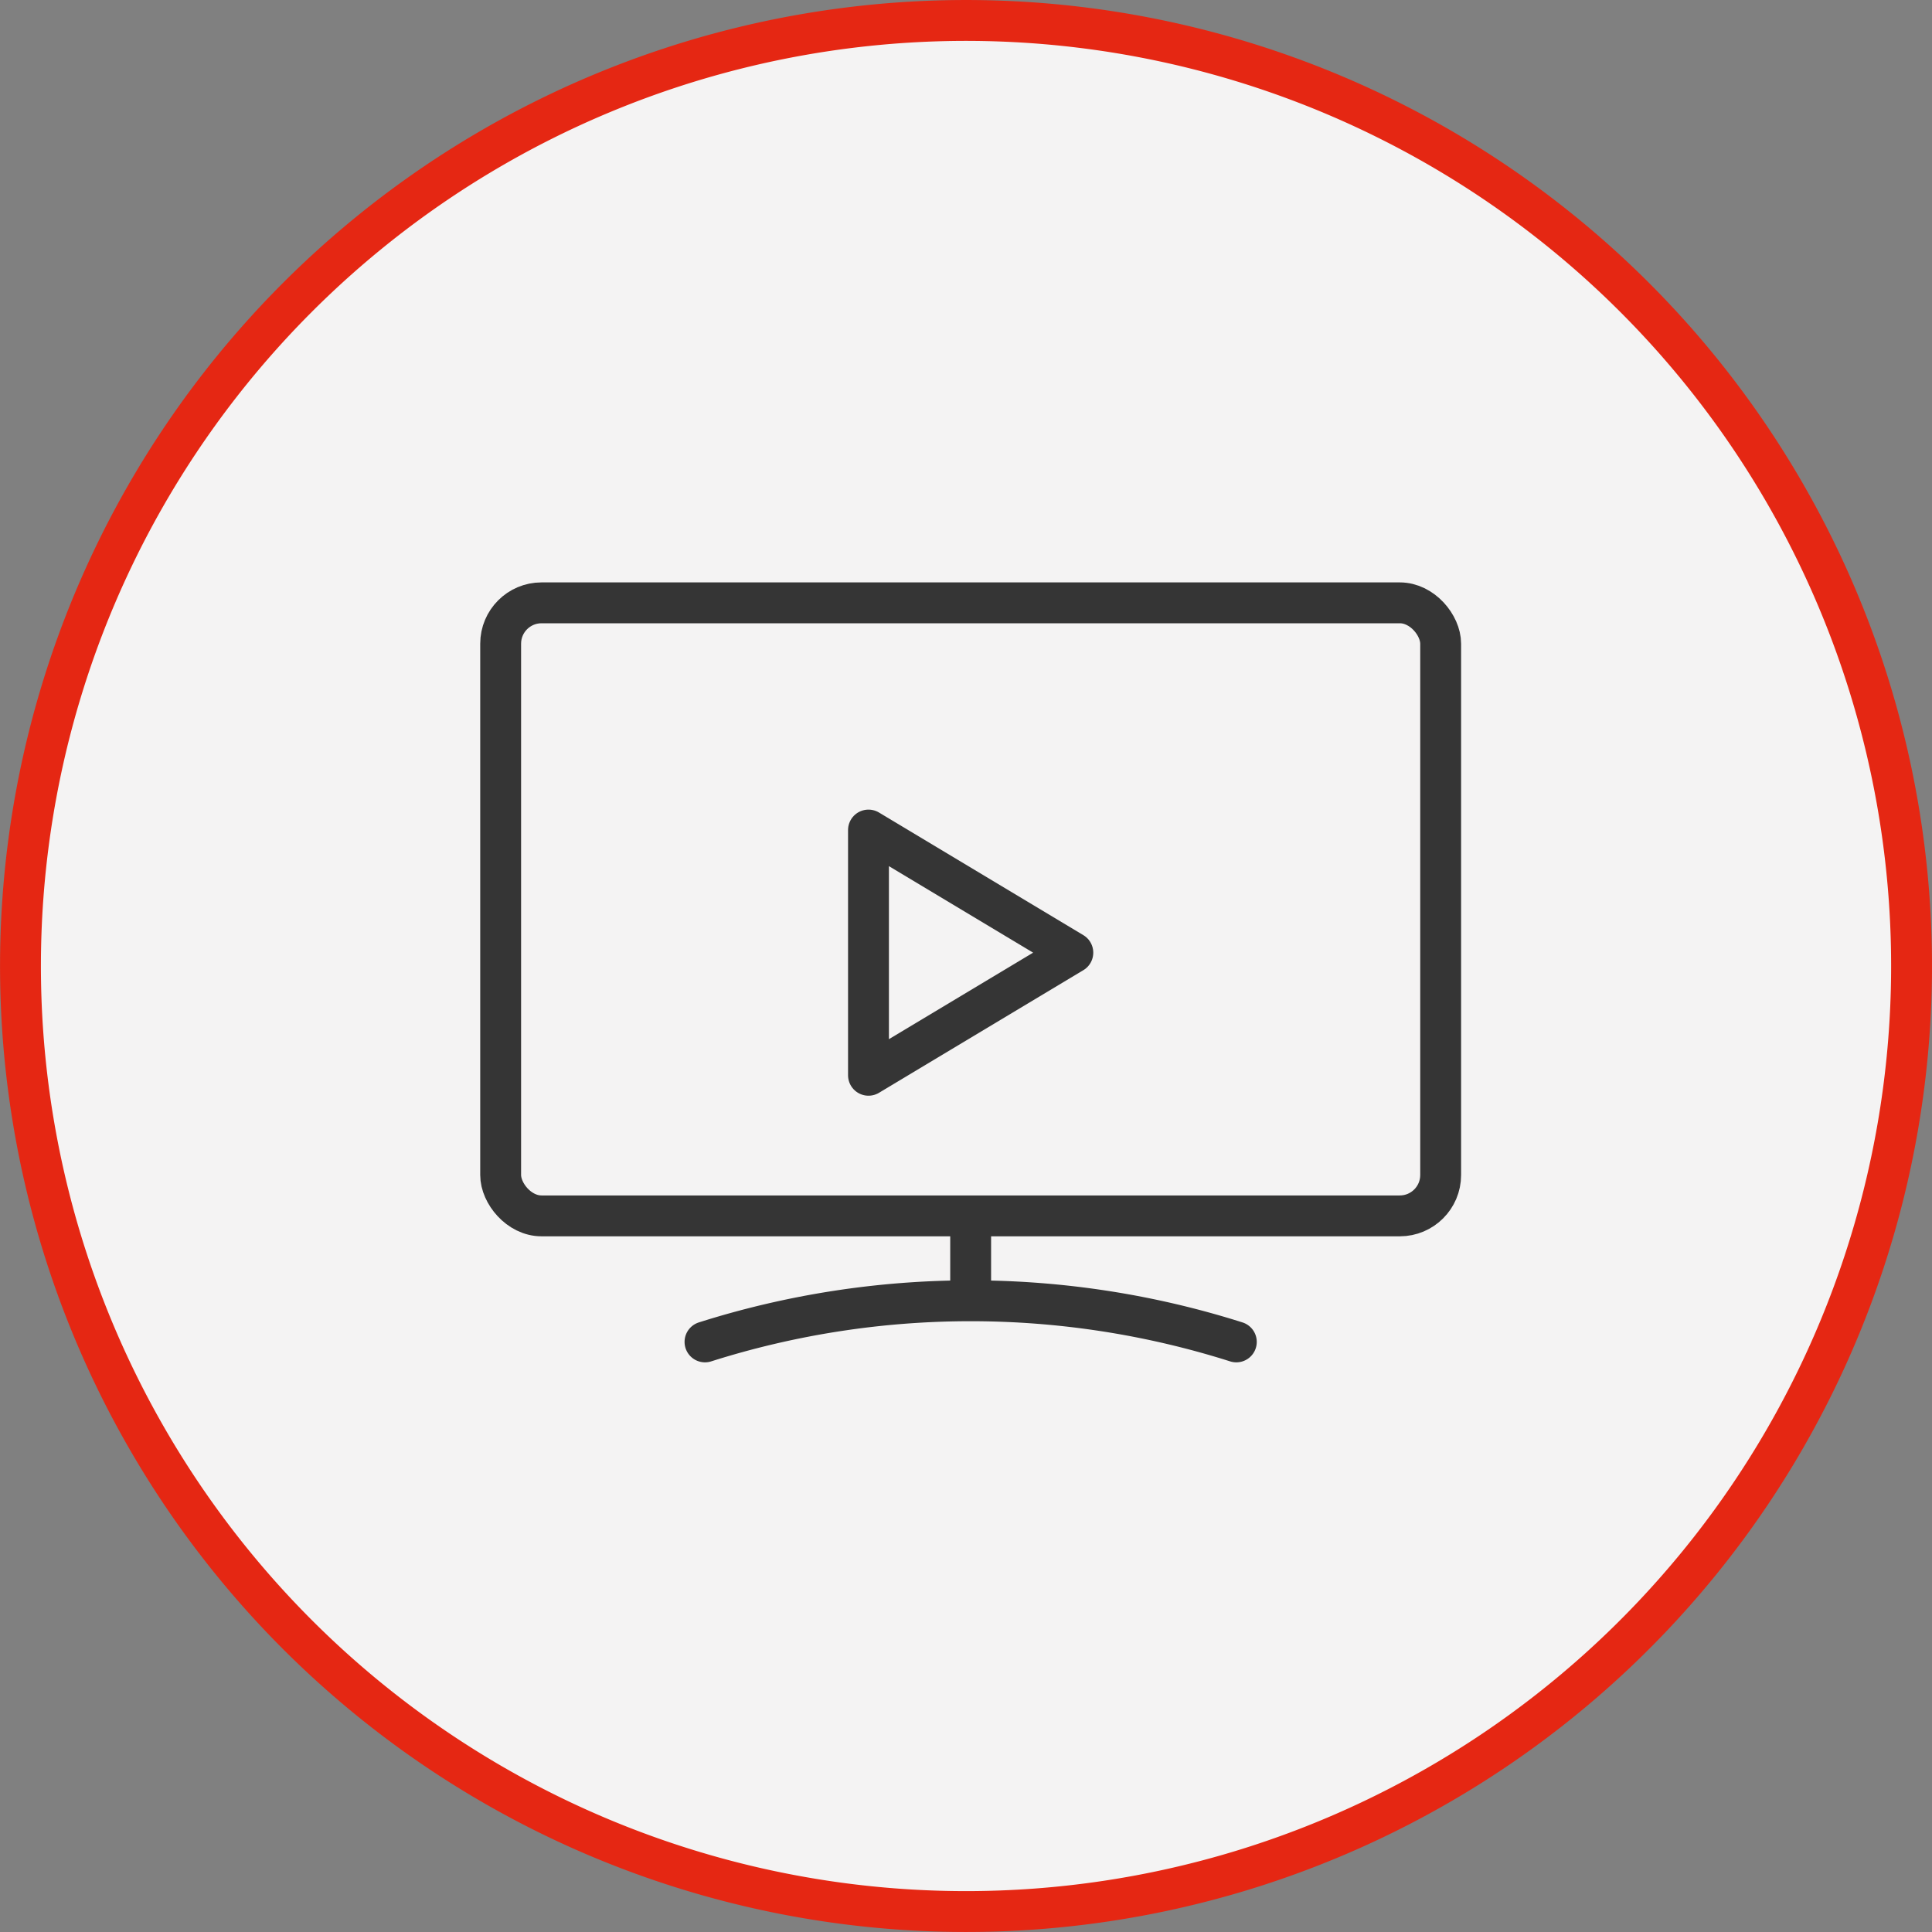 <svg xmlns="http://www.w3.org/2000/svg" width="94.544" height="94.543"><rect width="100%" height="100%" fill="#808080" stroke="none"/><defs><clipPath id="clip-path"><path id="Rectángulo_2" data-name="Rectángulo 2" fill="none" d="M0 0h48v38.167H0z"/></clipPath></defs><g id="simplicidad" transform="translate(23.5 28.5)" stroke-width="2"><path id="Trazado_3" data-name="Trazado 3" d="M144.87 163.362A46.271 46.271 0 1098.6 117.09a46.272 46.272 0 0046.272 46.272" transform="translate(-121.098 -98.319)" fill="#f4f3f3" stroke="#e52713"/><g id="Grupo_1" data-name="Grupo 1" clip-path="url(#clip-path)" fill="none" stroke="#353535" stroke-miterlimit="10"><rect id="Rectángulo_1" data-name="Rectángulo 1" width="46" height="30" rx="2" transform="translate(1 1)"/><path id="Trazado_2" data-name="Trazado 2" d="M52.833 66.31v-3m-13 5.167a43 43 0 0126 0" transform="translate(-28.833 -31.31)" stroke-linecap="round"/></g><path id="Trazado_1" data-name="Trazado 1" d="M47.833 53.311v-12l10 6z" transform="translate(-28.833 -29.192)" fill="none" stroke="#353535" stroke-linejoin="round"/></g></svg>